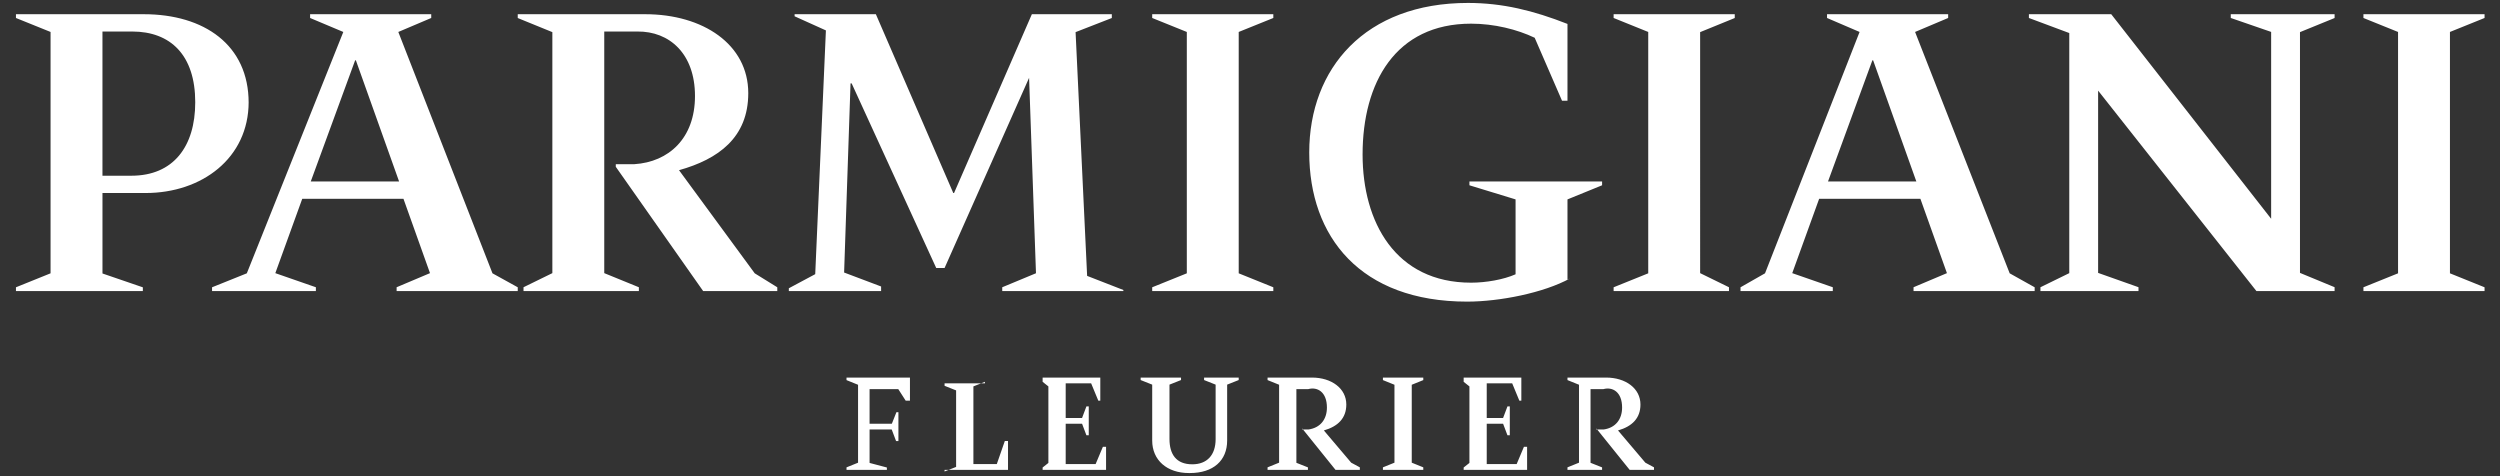 <svg viewBox="0 0 2127.17 405" xmlns="http://www.w3.org/2000/svg" data-name="Calque 1" id="Calque_1">
  <rect x="0" y="0" width="2127.17" height="405" fill="#333333" stroke="none"/>
  <defs>
    <style>
      .cls-1 {
        fill: #fff;
      }
    </style>
  </defs>
  <path d="M1593.13,51.35h.66l36.76,103.06h-75.16l37.74-103.06ZM302.16,51.35h.65l36.76,103.06h-75.16l37.75-103.06ZM166.12,87.01c0,37.82-18.75,62.5-54.27,62.5h-24.67V26.82h25.32c32.57,0,53.62,20.05,53.62,60.19M1471.13,247.66v-3.25l-24.54-12.01V27.34l29.45-12.01v-3.24h-103.06v3.21l29.45,11.89v205.36l-29.45,11.89v3.22h98.15ZM1083.43,247.66v-3.22l-29.45-11.89V27.19l29.45-11.89v-3.21h-103.06v3.21l29.45,11.89v205.36l-29.45,11.89v3.22h103.06ZM2114.03,247.66v-3.22l-29.45-11.89V27.19l29.45-11.89v-3.21h-103.06v3.21l29.45,11.89v205.36l-29.45,11.89v3.22h103.06ZM1333.72,237.84v-68.18l29.45-12.01v-3.24h-112.88v3.24l39.26,12.01v63.72c-10.29,4.54-25.23,7.14-37.85,7.14-64.43,0-92.32-51.62-92.32-109.06,0-61.02,27.9-111.32,92.32-111.32,19.59,0,39.18,4.87,54.12,12l23.25,53.56h4.65V20.36c-28.89-11.36-55.17-17.86-84.71-17.86-87.3,0-135.02,55.5-135.02,127.23s43.49,126.91,134.37,126.91c27.59,0,65.24-7.46,87.64-19.79M1656.57,232.41l-28.4,12v3.25h103.06v-3.22l-21.26-11.89-80.49-205.36,28.14-11.89v-3.21h-103.06v3.21l27.7,11.89-80.46,205.36-20.85,11.89v3.22h78.52v-3.25l-34.51-12,22.9-63.27h86.14l22.58,63.27ZM365.86,232.41l-28.39,12v3.25h103.06v-3.22l-21.5-11.89L338.91,27.19l28.01-11.89v-3.21h-103.06v3.21l28.25,11.89-82.1,205.36-29.58,11.89v3.22h88.34v-3.25l-34.51-12,22.91-63.27h86.12l22.58,63.27ZM1986.43,247.66v-3.29l-29.45-12.17V27.34l29.45-12.01v-3.24h-88.34v3.2l34.35,11.86v161.61h2.05L1796.38,12.09h-70.05v3.2l34.35,12.83v204.28l-24.54,12.01v3.25h83.43v-3.29l-34.35-12.17V66.08h-8.71l143.41,181.58h66.52ZM661.37,247.66v-3.22l-19.2-11.89-64.41-87.74c33.3-9.32,58.92-27.64,58.92-65.56,0-41.47-38.43-67.16-87.74-67.16h-108.41v3.24l29.45,12.01v205.06l-24.54,12.01v3.25h98.15v-3.25l-29.45-12.01V26.82h28.19c27.27-.29,49.01,18.86,49.01,54.89s-22.4,56.14-51.61,57.99h-15.78v2.22l74.34,105.74h63.08ZM211.56,87.39c0-49.01-37.65-75.3-89.26-75.3H13.57v3.21l29.45,11.89v205.36l-29.45,11.89v3.22h107.97v-3.19l-34.35-11.78v-68.46h36.74c47.71,0,87.64-29.54,87.64-77.57M955.83,247.66v-.91l-30.83-12.01-9.82-207.4,30.83-12.01v-3.24h-68.03l-66.21,152.14h-.65L745.25,12.09h-69.15v1.77l26.63,12.01-9.08,207.4-22.46,12.01v2.38h78.52v-3.9l-31.48-11.88,5.46-160.9h.97l71.94,157.04h7.11l71.97-161.95h-.07l5.87,166.42-28.71,11.93v3.23h103.06Z" class="cls-1"></path>
  <path d="M1407.33,399.79v-2.15l-7.36-3.97-23.26-27.42c11.96-3.42,19.1-10.38,19.1-22.06,0-13.71-12.59-22.93-29.24-22.93h-32.86v2.14l9.82,3.97v66.3l-9.82,3.97v2.15h29.45v-2.11l-9.82-3.9v-62.7h10.97c7.79-2.11,15.88,2.42,15.88,15.68,0,9.99-5.58,17.24-15.67,18.67h-6.28v-.9l28.38,35.25h20.7ZM1299.36,399.79v-19.63h-2.7l-6.19,14.72h-25.46v-34.35h13.92l3.71,9.82h2v-24.54h-2l-3.71,9.82h-13.92v-29.45h21.67l6.08,14.72h1.7v-19.63h-49.08v3.61l4.91,3.9v65.1l-4.91,3.9v2.03h53.98ZM1157.04,399.79v-2.15l-7.36-3.97-23.25-27.42c11.94-3.42,19.1-10.38,19.1-22.06,0-13.71-12.6-22.93-29.23-22.93h-37.78v2.14l9.82,3.97v66.3l-9.82,3.97v2.15h34.35v-2.11l-9.82-3.9v-62.7h10.11c7.78-2.11,15.87,2.42,15.87,15.68,0,9.99-5.57,17.24-15.67,18.67h-5.41v-.9l28.38,35.25h20.69ZM1201.21,393.68v-66.3l9.82-3.97v-2.14h-34.35v2.14l9.82,3.97v66.3l-9.82,3.97v2.15h34.35v-2.15l-9.82-3.97ZM1011.61,402.5c-18.62,0-31.24-10.94-31.24-27.66v-47.57l-9.82-3.9v-2.1h34.35v2.1l-9.82,3.9v46.27c0,12.99,5.69,21.52,19.42,21.52,12.46,0,19.84-7.8,19.84-21.42v-46.37l-9.82-3.9v-2.1h29.45v2.1l-9.82,3.9v47.57c0,17.03-11.78,27.66-31.76,27.66M941.11,399.79v-19.63s-2.7,0-2.7,0l-6.19,14.72h-25.46v-34.35h13.93l3.7,9.82h2v-24.54h-2l-3.7,9.82h-13.93v-29.45h21.66l6.09,14.72h1.7v-19.63h-49.08v3.61l4.91,3.9v65.1l-4.91,3.9v2.03h53.98ZM857.68,399.79v-24.54h-2.72l-6.82,19.63h-19.91v-66.11l9.82-3.9v1.3h-34.35v2.1l9.82,3.9v65.1l-9.82,3.9v-1.37h53.98ZM739.9,365.44h18.83l3.71,9.82h2v-24.54h-1.7l-3.9,9.82h-18.95v-29.45h24.42l6.31,9.82h3.63v-19.63h-53.98v2.14l9.82,3.97v66.3l-9.82,3.97v2.15h34.35v-2.03l-14.72-3.9v-28.43Z" class="cls-1"></path>
</svg>